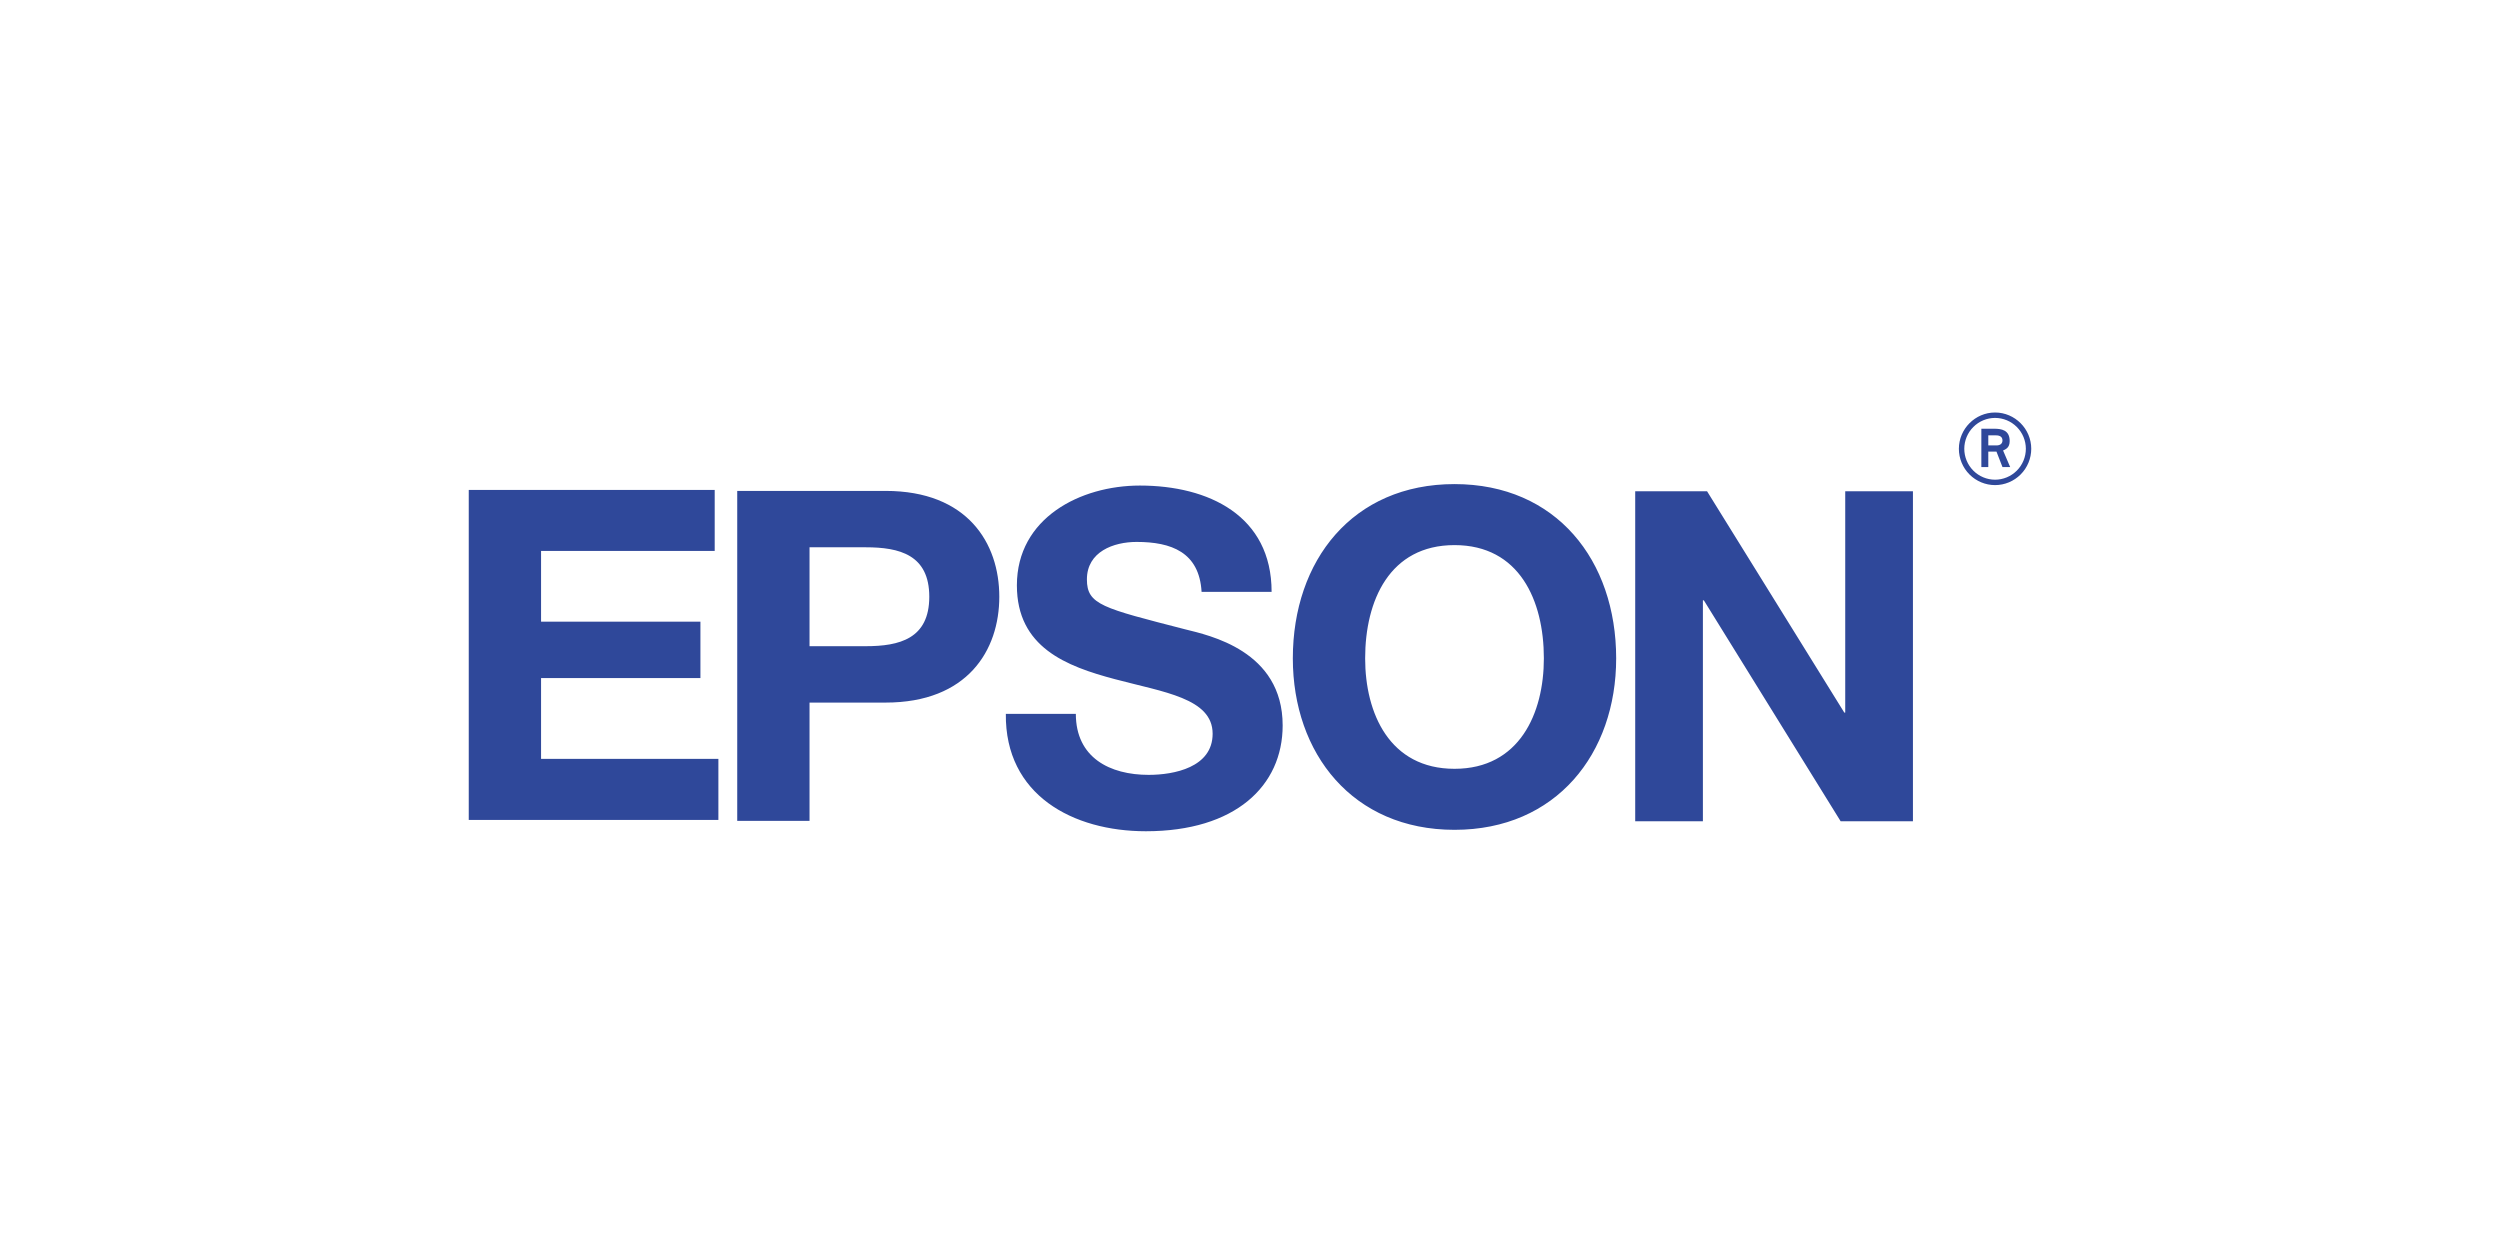 <svg width="400" height="200" viewBox="0 0 400 200" fill="none" xmlns="http://www.w3.org/2000/svg">
<rect width="400" height="200" fill="white"/>
<path fill-rule="evenodd" clip-rule="evenodd" d="M86.57 108.486H112.068V99.462H86.57V88.147H114.352V78.389H75V131.186H114.942V121.424H86.57V108.486ZM141.686 78.545H117.956V131.344H129.525V112.414H141.686C154.802 112.414 159.888 104.057 159.888 95.478C159.888 86.9 154.803 78.545 141.686 78.545ZM138.515 103.391H129.525V87.567H138.515C143.895 87.567 148.685 88.751 148.685 95.478C148.685 102.211 143.895 103.391 138.515 103.391ZM189.602 100.686C176.411 97.285 173.905 96.765 173.905 92.701C173.905 88.263 178.178 86.709 181.864 86.709C187.39 86.709 191.884 88.336 192.253 94.695H203.457C203.457 82.495 193.361 77.689 182.377 77.689C172.874 77.689 162.702 82.865 162.702 93.657C162.702 103.567 170.588 106.6 178.399 108.67C186.137 110.741 194.021 111.703 194.021 117.398C194.021 122.792 187.831 123.979 183.779 123.979C177.589 123.979 172.134 121.243 172.134 114.216H160.934C160.787 127.233 171.694 133 183.336 133C197.635 133 205.225 125.755 205.225 116.067C205.225 104.089 193.433 101.649 189.602 100.686ZM232.721 77.455C216.435 77.455 206.853 89.658 206.853 105.337C206.853 120.567 216.435 132.772 232.721 132.772C249.005 132.772 258.587 120.567 258.587 105.337C258.587 89.658 249.005 77.455 232.721 77.455ZM232.721 123.009C222.329 123.009 218.424 114.131 218.424 105.337C218.424 96.093 222.331 87.217 232.721 87.217C243.111 87.217 247.018 96.091 247.018 105.337C247.018 114.133 243.111 123.009 232.721 123.009ZM306.07 78.598H295.237V114.021H295.092L273.127 78.598H261.633V131.398H272.464V96.05H272.614L294.501 131.398H306.07V78.598ZM319.21 77.617C317.675 77.615 316.203 77.003 315.118 75.914C314.032 74.825 313.422 73.349 313.42 71.808C313.42 68.623 316.031 66 319.21 66C322.389 66 325 68.623 325 71.808C324.998 73.349 324.387 74.825 323.302 75.914C322.216 77.003 320.745 77.615 319.21 77.617ZM324.137 71.807C324.134 70.497 323.613 69.242 322.69 68.316C321.767 67.39 320.515 66.869 319.21 66.866C317.905 66.869 316.655 67.391 315.732 68.317C314.809 69.243 314.289 70.498 314.285 71.807C314.288 73.117 314.808 74.373 315.73 75.3C316.653 76.227 317.904 76.749 319.21 76.753C320.516 76.749 321.768 76.227 322.691 75.3C323.614 74.374 324.134 73.118 324.137 71.807ZM321.627 74.726H320.395L319.433 72.253H318.127V74.726H317.016V68.596H319.063C320.22 68.596 321.549 68.793 321.549 70.571C321.549 71.661 320.886 71.885 320.491 72.081L321.627 74.726L319.459 71.266C319.975 71.266 320.395 71.018 320.395 70.472C320.395 69.931 320.022 69.657 319.36 69.657H318.128V71.266H319.459L321.627 74.726Z" fill="#2F489A"/>
</svg>
